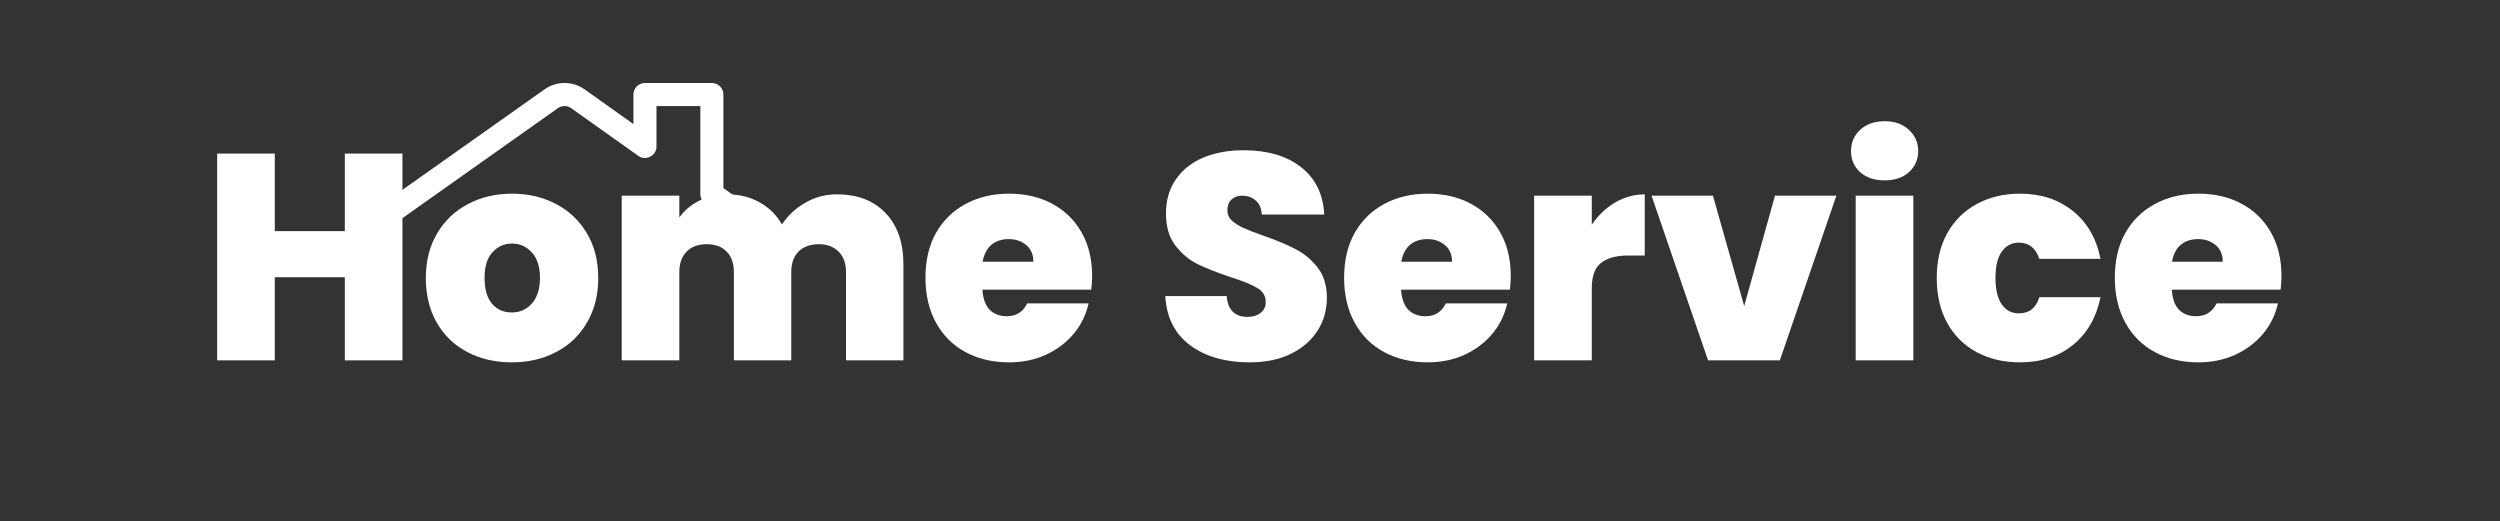 <svg xmlns="http://www.w3.org/2000/svg" xmlns:xlink="http://www.w3.org/1999/xlink" width="235" zoomAndPan="magnify" viewBox="0 0 176.25 36.75" height="49" preserveAspectRatio="xMidYMid meet" version="1.0"><rect x="0" y="0" width="176.25" height="36.75" fill="#333333" stroke="none"/><defs><g/><clipPath id="1509a2bb39"><path d="M 24.414 5.707 L 54.953 5.707 L 54.953 17.625 L 24.414 17.625 Z M 24.414 5.707 " clip-rule="nonzero"/></clipPath></defs><g fill="#ffffff" fill-opacity="1"><g transform="translate(14.153, 25.404)"><g><path d="M 14.219 -14.578 L 14.219 0 L 10.156 0 L 10.156 -5.859 L 5.219 -5.859 L 5.219 0 L 1.156 0 L 1.156 -14.578 L 5.219 -14.578 L 5.219 -9.109 L 10.156 -9.109 L 10.156 -14.578 Z M 14.219 -14.578 "/></g></g></g><g fill="#ffffff" fill-opacity="1"><g transform="translate(29.521, 25.404)"><g><path d="M 6.562 0.141 C 5.395 0.141 4.352 -0.098 3.438 -0.578 C 2.52 -1.055 1.801 -1.742 1.281 -2.641 C 0.758 -3.547 0.5 -4.602 0.5 -5.812 C 0.5 -7.008 0.766 -8.055 1.297 -8.953 C 1.828 -9.848 2.551 -10.535 3.469 -11.016 C 4.383 -11.504 5.422 -11.75 6.578 -11.75 C 7.734 -11.75 8.77 -11.504 9.688 -11.016 C 10.602 -10.535 11.328 -9.848 11.859 -8.953 C 12.391 -8.055 12.656 -7.008 12.656 -5.812 C 12.656 -4.613 12.391 -3.562 11.859 -2.656 C 11.328 -1.75 10.598 -1.055 9.672 -0.578 C 8.754 -0.098 7.719 0.141 6.562 0.141 Z M 6.562 -3.375 C 7.125 -3.375 7.594 -3.582 7.969 -4 C 8.352 -4.426 8.547 -5.031 8.547 -5.812 C 8.547 -6.602 8.352 -7.203 7.969 -7.609 C 7.594 -8.023 7.129 -8.234 6.578 -8.234 C 6.023 -8.234 5.562 -8.023 5.188 -7.609 C 4.82 -7.203 4.641 -6.602 4.641 -5.812 C 4.641 -5.008 4.816 -4.398 5.172 -3.984 C 5.523 -3.578 5.988 -3.375 6.562 -3.375 Z M 6.562 -3.375 "/></g></g></g><g fill="#ffffff" fill-opacity="1"><g transform="translate(42.675, 25.404)"><g><path d="M 16.328 -11.703 C 17.785 -11.703 18.93 -11.258 19.766 -10.375 C 20.598 -9.5 21.016 -8.297 21.016 -6.766 L 21.016 0 L 16.969 0 L 16.969 -6.234 C 16.969 -6.848 16.789 -7.328 16.438 -7.672 C 16.094 -8.016 15.629 -8.188 15.047 -8.188 C 14.453 -8.188 13.977 -8.016 13.625 -7.672 C 13.281 -7.328 13.109 -6.848 13.109 -6.234 L 13.109 0 L 9.062 0 L 9.062 -6.234 C 9.062 -6.848 8.891 -7.328 8.547 -7.672 C 8.211 -8.016 7.75 -8.188 7.156 -8.188 C 6.551 -8.188 6.078 -8.016 5.734 -7.672 C 5.391 -7.328 5.219 -6.848 5.219 -6.234 L 5.219 0 L 1.156 0 L 1.156 -11.609 L 5.219 -11.609 L 5.219 -10.078 C 5.57 -10.566 6.035 -10.957 6.609 -11.25 C 7.18 -11.551 7.836 -11.703 8.578 -11.703 C 9.441 -11.703 10.207 -11.516 10.875 -11.141 C 11.539 -10.773 12.066 -10.254 12.453 -9.578 C 12.867 -10.211 13.414 -10.723 14.094 -11.109 C 14.77 -11.504 15.516 -11.703 16.328 -11.703 Z M 16.328 -11.703 "/></g></g></g><g fill="#ffffff" fill-opacity="1"><g transform="translate(64.745, 25.404)"><g><path d="M 12.25 -5.938 C 12.25 -5.625 12.227 -5.305 12.188 -4.984 L 4.516 -4.984 C 4.555 -4.348 4.727 -3.875 5.031 -3.562 C 5.344 -3.258 5.742 -3.109 6.234 -3.109 C 6.898 -3.109 7.379 -3.41 7.672 -4.016 L 12 -4.016 C 11.82 -3.211 11.473 -2.5 10.953 -1.875 C 10.43 -1.25 9.773 -0.754 8.984 -0.391 C 8.203 -0.035 7.336 0.141 6.391 0.141 C 5.242 0.141 4.223 -0.098 3.328 -0.578 C 2.441 -1.055 1.75 -1.742 1.25 -2.641 C 0.75 -3.547 0.5 -4.602 0.5 -5.812 C 0.5 -7.031 0.742 -8.082 1.234 -8.969 C 1.734 -9.852 2.426 -10.535 3.312 -11.016 C 4.207 -11.504 5.234 -11.75 6.391 -11.75 C 7.535 -11.75 8.547 -11.516 9.422 -11.047 C 10.305 -10.578 11 -9.906 11.5 -9.031 C 12 -8.156 12.25 -7.125 12.25 -5.938 Z M 8.109 -6.953 C 8.109 -7.453 7.941 -7.844 7.609 -8.125 C 7.273 -8.406 6.863 -8.547 6.375 -8.547 C 5.875 -8.547 5.461 -8.41 5.141 -8.141 C 4.828 -7.867 4.625 -7.473 4.531 -6.953 Z M 8.109 -6.953 "/></g></g></g><g fill="#ffffff" fill-opacity="1"><g transform="translate(77.486, 25.404)"><g/></g></g><g fill="#ffffff" fill-opacity="1"><g transform="translate(81.436, 25.404)"><g><path d="M 6.656 0.141 C 4.957 0.141 3.562 -0.258 2.469 -1.062 C 1.383 -1.875 0.801 -3.031 0.719 -4.531 L 5.047 -4.531 C 5.086 -4.02 5.238 -3.645 5.5 -3.406 C 5.758 -3.176 6.098 -3.062 6.516 -3.062 C 6.891 -3.062 7.195 -3.156 7.438 -3.344 C 7.676 -3.531 7.797 -3.785 7.797 -4.109 C 7.797 -4.547 7.594 -4.879 7.188 -5.109 C 6.789 -5.348 6.145 -5.609 5.25 -5.891 C 4.301 -6.211 3.531 -6.52 2.938 -6.812 C 2.352 -7.113 1.844 -7.551 1.406 -8.125 C 0.977 -8.695 0.766 -9.441 0.766 -10.359 C 0.766 -11.297 1 -12.098 1.469 -12.766 C 1.938 -13.441 2.582 -13.953 3.406 -14.297 C 4.238 -14.641 5.18 -14.812 6.234 -14.812 C 7.922 -14.812 9.27 -14.414 10.281 -13.625 C 11.301 -12.832 11.848 -11.719 11.922 -10.281 L 7.516 -10.281 C 7.492 -10.719 7.352 -11.047 7.094 -11.266 C 6.844 -11.492 6.52 -11.609 6.125 -11.609 C 5.82 -11.609 5.57 -11.516 5.375 -11.328 C 5.188 -11.148 5.094 -10.898 5.094 -10.578 C 5.094 -10.297 5.195 -10.055 5.406 -9.859 C 5.625 -9.66 5.891 -9.488 6.203 -9.344 C 6.523 -9.195 6.992 -9.016 7.609 -8.797 C 8.535 -8.473 9.297 -8.156 9.891 -7.844 C 10.492 -7.539 11.016 -7.109 11.453 -6.547 C 11.891 -5.984 12.109 -5.273 12.109 -4.422 C 12.109 -3.555 11.891 -2.781 11.453 -2.094 C 11.016 -1.406 10.383 -0.859 9.562 -0.453 C 8.75 -0.055 7.781 0.141 6.656 0.141 Z M 6.656 0.141 "/></g></g></g><g fill="#ffffff" fill-opacity="1"><g transform="translate(94.26, 25.404)"><g><path d="M 12.25 -5.938 C 12.25 -5.625 12.227 -5.305 12.188 -4.984 L 4.516 -4.984 C 4.555 -4.348 4.727 -3.875 5.031 -3.562 C 5.344 -3.258 5.742 -3.109 6.234 -3.109 C 6.898 -3.109 7.379 -3.41 7.672 -4.016 L 12 -4.016 C 11.82 -3.211 11.473 -2.5 10.953 -1.875 C 10.43 -1.25 9.773 -0.754 8.984 -0.391 C 8.203 -0.035 7.336 0.141 6.391 0.141 C 5.242 0.141 4.223 -0.098 3.328 -0.578 C 2.441 -1.055 1.75 -1.742 1.25 -2.641 C 0.75 -3.547 0.5 -4.602 0.5 -5.812 C 0.5 -7.031 0.742 -8.082 1.234 -8.969 C 1.734 -9.852 2.426 -10.535 3.312 -11.016 C 4.207 -11.504 5.234 -11.75 6.391 -11.75 C 7.535 -11.75 8.547 -11.516 9.422 -11.047 C 10.305 -10.578 11 -9.906 11.5 -9.031 C 12 -8.156 12.25 -7.125 12.25 -5.938 Z M 8.109 -6.953 C 8.109 -7.453 7.941 -7.844 7.609 -8.125 C 7.273 -8.406 6.863 -8.547 6.375 -8.547 C 5.875 -8.547 5.461 -8.41 5.141 -8.141 C 4.828 -7.867 4.625 -7.473 4.531 -6.953 Z M 8.109 -6.953 "/></g></g></g><g fill="#ffffff" fill-opacity="1"><g transform="translate(107.001, 25.404)"><g><path d="M 5.219 -9.562 C 5.664 -10.219 6.211 -10.738 6.859 -11.125 C 7.516 -11.508 8.211 -11.703 8.953 -11.703 L 8.953 -7.391 L 7.812 -7.391 C 6.938 -7.391 6.285 -7.211 5.859 -6.859 C 5.43 -6.516 5.219 -5.914 5.219 -5.062 L 5.219 0 L 1.156 0 L 1.156 -11.609 L 5.219 -11.609 Z M 5.219 -9.562 "/></g></g></g><g fill="#ffffff" fill-opacity="1"><g transform="translate(116.246, 25.404)"><g><path d="M 6.719 -3.828 L 8.891 -11.609 L 13.219 -11.609 L 9.234 0 L 4.172 0 L 0.188 -11.609 L 4.516 -11.609 Z M 6.719 -3.828 "/></g></g></g><g fill="#ffffff" fill-opacity="1"><g transform="translate(129.67, 25.404)"><g><path d="M 3.203 -12.688 C 2.484 -12.688 1.906 -12.879 1.469 -13.266 C 1.039 -13.66 0.828 -14.156 0.828 -14.75 C 0.828 -15.352 1.039 -15.852 1.469 -16.25 C 1.906 -16.656 2.484 -16.859 3.203 -16.859 C 3.91 -16.859 4.477 -16.656 4.906 -16.25 C 5.344 -15.852 5.562 -15.352 5.562 -14.75 C 5.562 -14.156 5.344 -13.66 4.906 -13.266 C 4.477 -12.879 3.91 -12.688 3.203 -12.688 Z M 5.219 -11.609 L 5.219 0 L 1.156 0 L 1.156 -11.609 Z M 5.219 -11.609 "/></g></g></g><g fill="#ffffff" fill-opacity="1"><g transform="translate(136.04, 25.404)"><g><path d="M 0.5 -5.812 C 0.5 -7.008 0.742 -8.055 1.234 -8.953 C 1.734 -9.848 2.426 -10.535 3.312 -11.016 C 4.207 -11.504 5.227 -11.75 6.375 -11.75 C 7.844 -11.75 9.082 -11.344 10.094 -10.531 C 11.102 -9.727 11.754 -8.602 12.047 -7.156 L 7.734 -7.156 C 7.484 -7.914 7 -8.297 6.281 -8.297 C 5.781 -8.297 5.379 -8.082 5.078 -7.656 C 4.785 -7.238 4.641 -6.625 4.641 -5.812 C 4.641 -5 4.785 -4.379 5.078 -3.953 C 5.379 -3.523 5.781 -3.312 6.281 -3.312 C 7.02 -3.312 7.504 -3.691 7.734 -4.453 L 12.047 -4.453 C 11.754 -3.016 11.102 -1.891 10.094 -1.078 C 9.082 -0.266 7.844 0.141 6.375 0.141 C 5.227 0.141 4.207 -0.098 3.312 -0.578 C 2.426 -1.055 1.734 -1.742 1.234 -2.641 C 0.742 -3.547 0.5 -4.602 0.5 -5.812 Z M 0.5 -5.812 "/></g></g></g><g fill="#ffffff" fill-opacity="1"><g transform="translate(148.595, 25.404)"><g><path d="M 12.25 -5.938 C 12.25 -5.625 12.227 -5.305 12.188 -4.984 L 4.516 -4.984 C 4.555 -4.348 4.727 -3.875 5.031 -3.562 C 5.344 -3.258 5.742 -3.109 6.234 -3.109 C 6.898 -3.109 7.379 -3.41 7.672 -4.016 L 12 -4.016 C 11.82 -3.211 11.473 -2.5 10.953 -1.875 C 10.43 -1.25 9.773 -0.754 8.984 -0.391 C 8.203 -0.035 7.336 0.141 6.391 0.141 C 5.242 0.141 4.223 -0.098 3.328 -0.578 C 2.441 -1.055 1.75 -1.742 1.25 -2.641 C 0.75 -3.547 0.5 -4.602 0.5 -5.812 C 0.5 -7.031 0.742 -8.082 1.234 -8.969 C 1.734 -9.852 2.426 -10.535 3.312 -11.016 C 4.207 -11.504 5.234 -11.75 6.391 -11.75 C 7.535 -11.75 8.547 -11.516 9.422 -11.047 C 10.305 -10.578 11 -9.906 11.5 -9.031 C 12 -8.156 12.25 -7.125 12.25 -5.938 Z M 8.109 -6.953 C 8.109 -7.453 7.941 -7.844 7.609 -8.125 C 7.273 -8.406 6.863 -8.547 6.375 -8.547 C 5.875 -8.547 5.461 -8.41 5.141 -8.141 C 4.828 -7.867 4.625 -7.473 4.531 -6.953 Z M 8.109 -6.953 "/></g></g></g><g clip-path="url(#1509a2bb39)"><path fill="#ffffff" d="M 25.543 17.195 C 24.789 17.223 24.418 16.145 25.07 15.719 C 25.07 15.719 38.395 6.297 38.395 6.297 C 39.238 5.699 40.371 5.703 41.215 6.301 L 44.656 8.75 L 44.656 6.664 C 44.656 6.215 45.02 5.852 45.469 5.852 L 50.188 5.852 C 50.637 5.852 51 6.215 51 6.664 L 51 13.262 L 54.457 15.719 C 54.82 15.98 54.906 16.488 54.648 16.852 C 54.387 17.219 53.879 17.305 53.512 17.043 L 49.715 14.344 C 49.5 14.191 49.375 13.945 49.375 13.68 L 49.375 7.477 L 46.281 7.477 L 46.281 10.324 C 46.305 10.965 45.508 11.379 45 10.988 C 45 10.988 40.273 7.629 40.273 7.629 C 39.992 7.43 39.613 7.426 39.332 7.625 L 26.012 17.047 C 25.867 17.148 25.703 17.195 25.543 17.195 Z M 25.543 17.195 " fill-opacity="1" fill-rule="nonzero"/></g></svg>